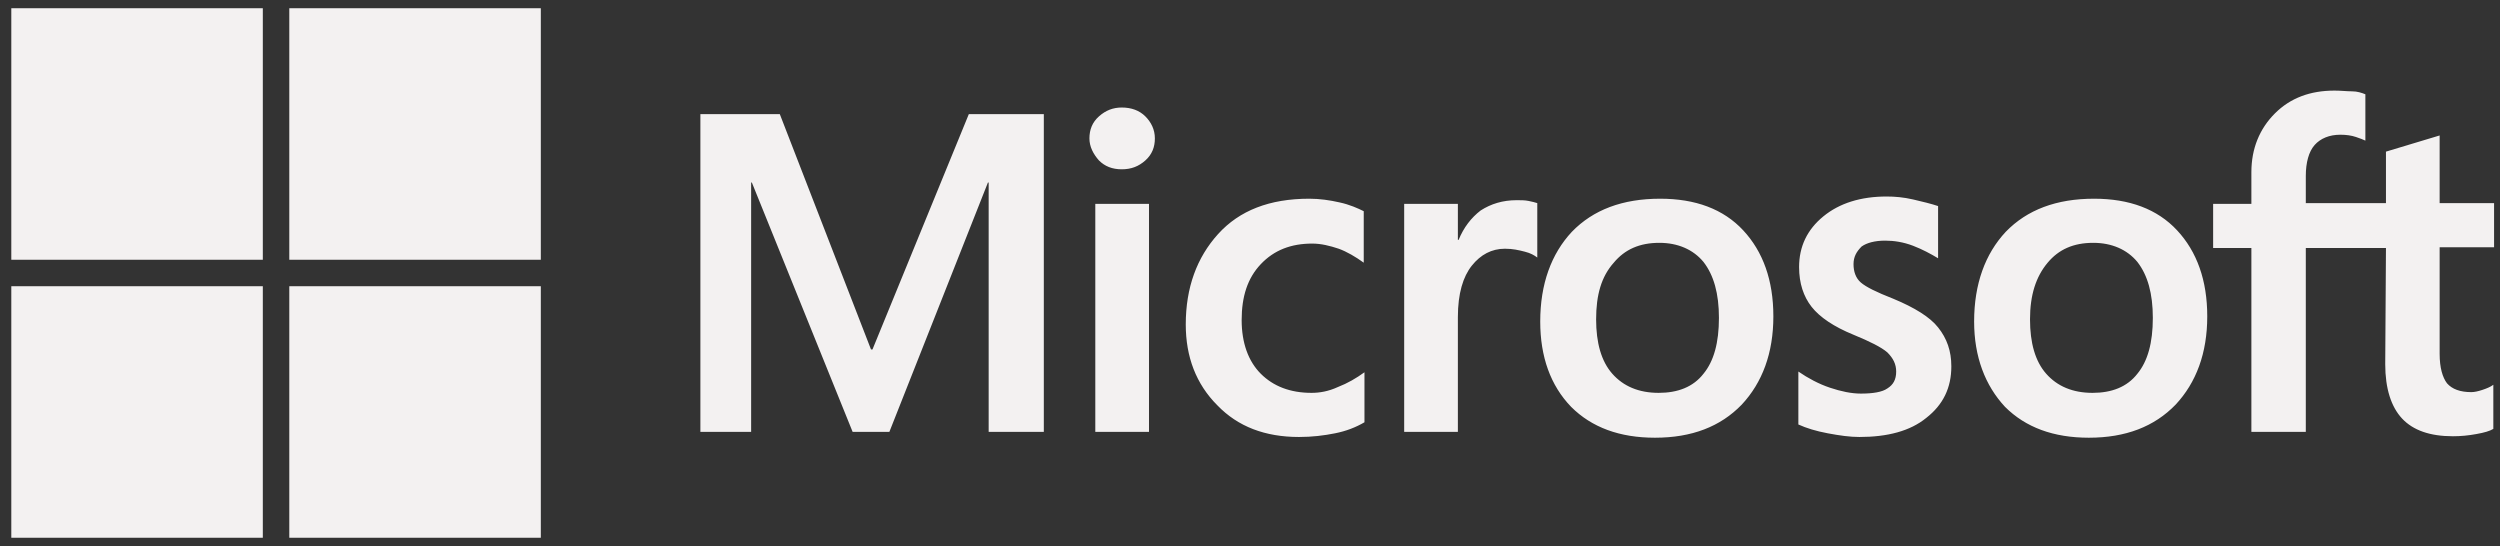 <svg width="174" height="38" viewBox="0 0 174 38" fill="none" xmlns="http://www.w3.org/2000/svg">
<rect x="0" y="0" width="174" height="38" fill="#333333" stroke="none"/>
<path d="M72.65 7.944V30.056H68.811V12.704H68.76L61.901 30.056H59.342L52.33 12.704H52.279V30.056H48.747V7.944H54.275L60.622 24.323H60.724L67.43 7.944H72.65ZM75.824 9.633C75.824 9.019 76.029 8.507 76.489 8.098C76.95 7.688 77.462 7.483 78.076 7.483C78.741 7.483 79.304 7.688 79.714 8.098C80.123 8.507 80.379 9.019 80.379 9.633C80.379 10.247 80.175 10.759 79.714 11.169C79.253 11.578 78.741 11.783 78.076 11.783C77.411 11.783 76.899 11.578 76.489 11.169C76.08 10.708 75.824 10.196 75.824 9.633ZM79.97 14.189V30.056H76.233V14.189H79.97ZM91.282 27.343C91.845 27.343 92.459 27.241 93.124 26.934C93.79 26.678 94.404 26.319 94.967 25.91V29.39C94.353 29.749 93.687 30.005 92.92 30.158C92.152 30.312 91.333 30.414 90.412 30.414C88.057 30.414 86.163 29.698 84.73 28.213C83.246 26.729 82.529 24.835 82.529 22.583C82.529 20.024 83.297 17.925 84.781 16.287C86.266 14.649 88.364 13.83 91.128 13.83C91.845 13.83 92.561 13.933 93.227 14.086C93.943 14.24 94.506 14.496 94.916 14.7V18.283C94.353 17.874 93.739 17.516 93.176 17.311C92.561 17.106 91.947 16.953 91.333 16.953C89.849 16.953 88.671 17.413 87.75 18.386C86.829 19.358 86.419 20.638 86.419 22.276C86.419 23.863 86.88 25.142 87.75 26.012C88.62 26.882 89.797 27.343 91.282 27.343ZM105.562 13.933C105.869 13.933 106.125 13.933 106.381 13.984C106.637 14.035 106.842 14.086 106.995 14.137V17.925C106.791 17.771 106.535 17.618 106.125 17.516C105.716 17.413 105.306 17.311 104.743 17.311C103.822 17.311 103.054 17.72 102.44 18.488C101.826 19.256 101.468 20.433 101.468 22.071V30.056H97.731V14.189H101.468V16.697H101.519C101.877 15.826 102.389 15.161 103.054 14.649C103.771 14.189 104.59 13.933 105.562 13.933ZM107.2 22.378C107.2 19.768 107.968 17.669 109.401 16.134C110.886 14.598 112.933 13.83 115.543 13.83C118 13.83 119.945 14.547 121.327 16.031C122.709 17.516 123.426 19.512 123.426 22.02C123.426 24.579 122.658 26.627 121.225 28.162C119.741 29.698 117.744 30.465 115.185 30.465C112.728 30.465 110.783 29.749 109.35 28.316C107.917 26.831 107.2 24.835 107.2 22.378ZM111.09 22.225C111.09 23.863 111.449 25.142 112.216 26.012C112.984 26.882 114.059 27.343 115.441 27.343C116.772 27.343 117.847 26.934 118.563 26.012C119.28 25.142 119.638 23.863 119.638 22.122C119.638 20.433 119.28 19.154 118.563 18.232C117.847 17.362 116.772 16.901 115.492 16.901C114.11 16.901 113.086 17.362 112.319 18.283C111.449 19.256 111.09 20.535 111.09 22.225ZM129.005 18.386C129.005 18.898 129.159 19.358 129.517 19.665C129.875 19.973 130.592 20.331 131.769 20.791C133.253 21.406 134.328 22.071 134.891 22.788C135.505 23.555 135.813 24.426 135.813 25.5C135.813 26.985 135.25 28.162 134.072 29.083C132.946 30.005 131.36 30.414 129.415 30.414C128.749 30.414 128.033 30.312 127.214 30.158C126.395 30.005 125.729 29.8 125.166 29.544V25.859C125.832 26.319 126.599 26.729 127.367 26.985C128.135 27.241 128.851 27.394 129.517 27.394C130.336 27.394 131.001 27.292 131.36 27.036C131.769 26.78 131.974 26.422 131.974 25.859C131.974 25.347 131.769 24.937 131.36 24.528C130.95 24.17 130.131 23.76 129.005 23.299C127.623 22.736 126.651 22.071 126.087 21.355C125.524 20.638 125.217 19.716 125.217 18.59C125.217 17.157 125.78 15.98 126.906 15.059C128.032 14.137 129.517 13.677 131.308 13.677C131.871 13.677 132.486 13.728 133.151 13.882C133.816 14.035 134.431 14.189 134.891 14.342V17.976C134.379 17.669 133.816 17.362 133.151 17.106C132.486 16.85 131.82 16.748 131.206 16.748C130.489 16.748 129.926 16.901 129.568 17.157C129.21 17.516 129.005 17.874 129.005 18.386ZM137.399 22.378C137.399 19.768 138.167 17.669 139.6 16.134C141.085 14.598 143.132 13.83 145.742 13.83C148.199 13.83 150.144 14.547 151.526 16.031C152.908 17.516 153.625 19.512 153.625 22.02C153.625 24.579 152.857 26.627 151.424 28.162C149.94 29.698 147.943 30.465 145.384 30.465C142.927 30.465 140.982 29.749 139.549 28.316C138.167 26.831 137.399 24.835 137.399 22.378ZM141.289 22.225C141.289 23.863 141.648 25.142 142.415 26.012C143.183 26.882 144.258 27.343 145.64 27.343C146.971 27.343 148.046 26.934 148.762 26.012C149.479 25.142 149.837 23.863 149.837 22.122C149.837 20.433 149.479 19.154 148.762 18.232C148.046 17.362 146.971 16.901 145.691 16.901C144.309 16.901 143.286 17.362 142.518 18.283C141.699 19.256 141.289 20.535 141.289 22.225ZM166.063 17.26H160.484V30.056H156.696V17.26H154.034V14.189H156.696V11.988C156.696 10.35 157.259 8.968 158.334 7.893C159.409 6.818 160.791 6.306 162.48 6.306C162.941 6.306 163.35 6.357 163.708 6.357C164.067 6.357 164.374 6.46 164.63 6.562V9.787C164.527 9.735 164.271 9.633 163.964 9.531C163.657 9.428 163.299 9.377 162.889 9.377C162.122 9.377 161.507 9.633 161.098 10.094C160.689 10.554 160.484 11.322 160.484 12.243V14.137H166.063V10.554L169.799 9.428V14.137H173.587V17.209H169.799V24.63C169.799 25.603 170.004 26.268 170.311 26.678C170.67 27.087 171.233 27.292 172 27.292C172.205 27.292 172.461 27.241 172.768 27.138C173.075 27.036 173.331 26.934 173.536 26.78V29.851C173.28 30.005 172.922 30.107 172.359 30.209C171.796 30.312 171.284 30.363 170.721 30.363C169.134 30.363 167.957 29.953 167.189 29.135C166.421 28.316 166.012 27.036 166.012 25.347L166.063 17.26Z" fill="#F3F1F1"/>
<path d="M18.292 0.573H0.787V18.079H18.292V0.573Z" fill="#F3F1F1"/>
<path d="M37.641 0.573H20.135V18.079H37.641V0.573Z" fill="#F3F1F1"/>
<path d="M18.292 19.921H0.787V37.427H18.292V19.921Z" fill="#F3F1F1"/>
<path d="M37.641 19.921H20.135V37.427H37.641V19.921Z" fill="#F3F1F1"/>
</svg>
